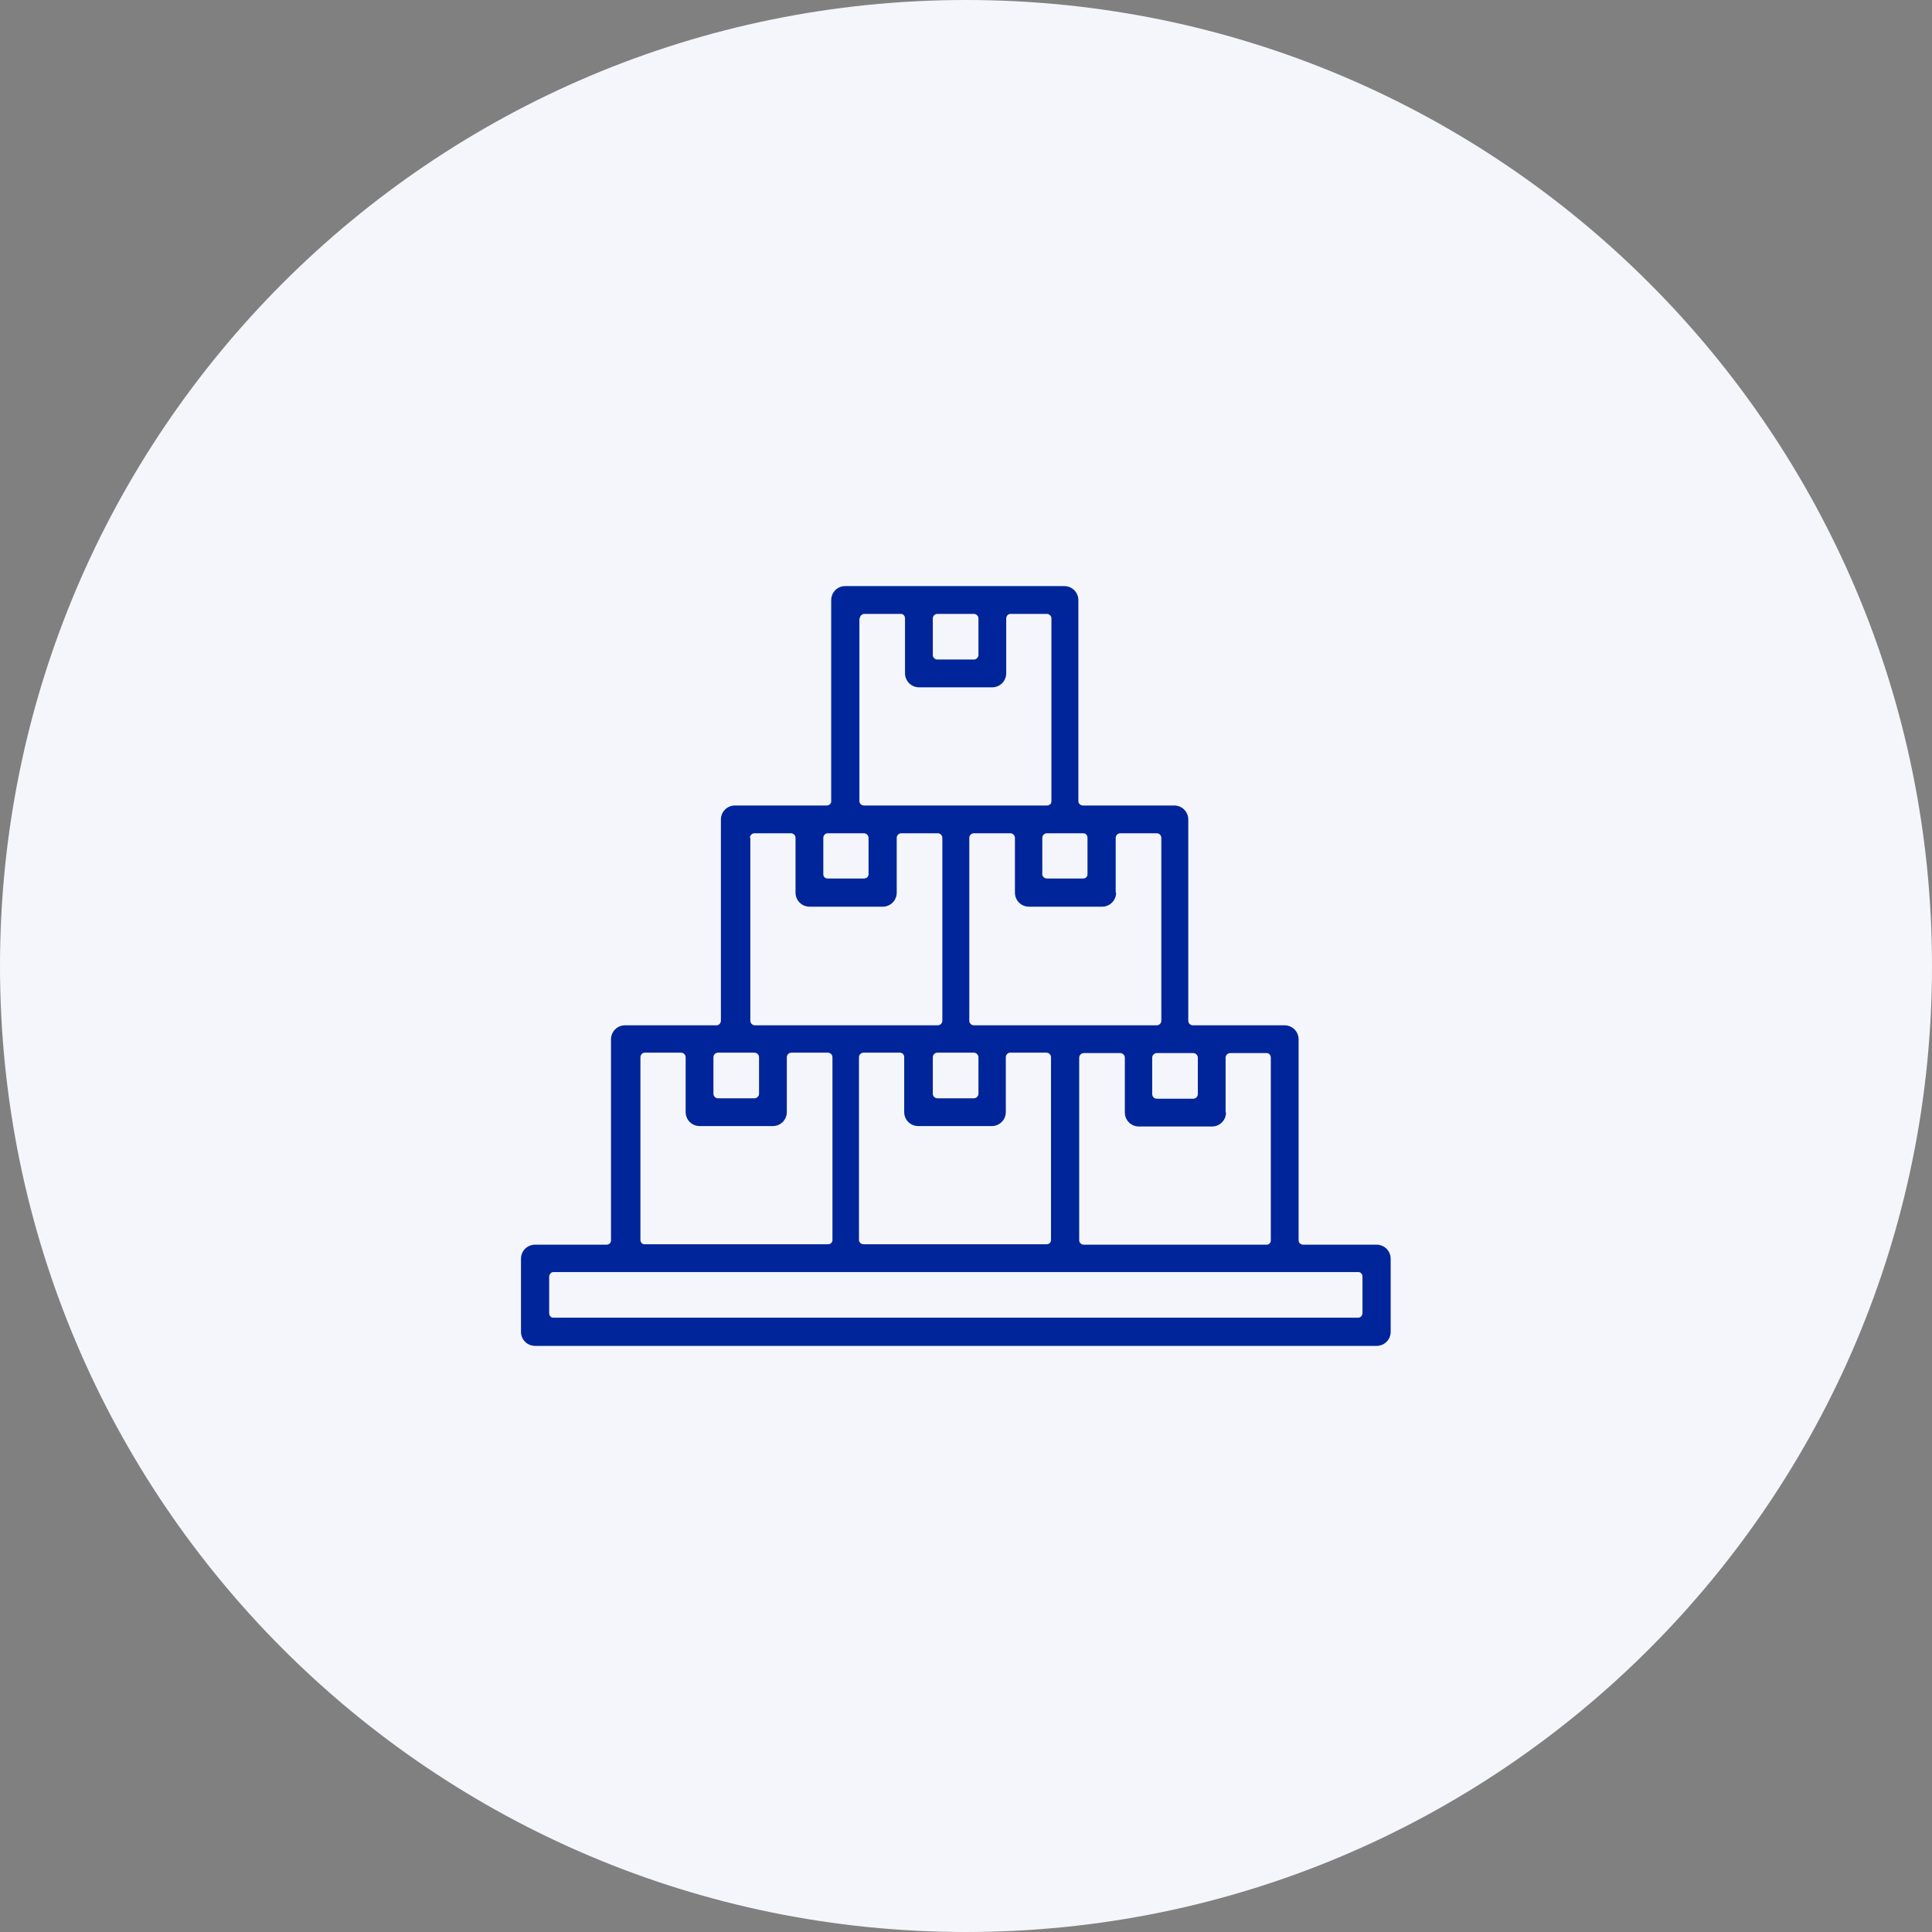 <?xml version="1.0" encoding="UTF-8"?>
<svg xmlns="http://www.w3.org/2000/svg" width="89" height="89" viewBox="0 0 89 89" fill="none">
  <rect x="0" y="0" width="89" height="89" fill="#808080" stroke="none"/>
  <path d="M89 44.5C89 69.077 69.077 89 44.5 89C19.923 89 0 69.077 0 44.5C0 19.923 19.923 0 44.5 0C69.077 0 89 19.923 89 44.5Z" fill="#F5F6FB"></path>
  <path d="M63.394 57.338H60.032C59.917 57.338 59.822 57.243 59.822 57.147V47.882C59.822 47.519 59.535 47.232 59.172 47.232H54.95C54.835 47.232 54.74 47.136 54.74 47.022V37.756C54.74 37.393 54.453 37.106 54.09 37.106H49.887C49.772 37.106 49.677 37.011 49.677 36.915V27.65C49.677 27.287 49.39 27 49.027 27H38.921C38.577 27 38.29 27.287 38.29 27.65V36.915C38.29 37.03 38.195 37.106 38.08 37.106H33.858C33.495 37.106 33.209 37.393 33.209 37.756V47.022C33.209 47.136 33.113 47.232 33.017 47.232H28.795C28.432 47.232 28.146 47.519 28.146 47.882V57.147C28.146 57.262 28.05 57.338 27.936 57.338H24.65C24.287 57.338 24 57.625 24 57.988V61.35C24 61.713 24.287 62 24.65 62H63.413C63.776 62 64.063 61.713 64.063 61.35V57.988C64.063 57.625 63.776 57.338 63.413 57.338H63.394ZM56.459 51.244V48.722C56.459 48.608 56.555 48.512 56.669 48.512H58.35C58.465 48.512 58.541 48.608 58.541 48.722V57.147C58.541 57.262 58.446 57.338 58.35 57.338H49.925C49.811 57.338 49.715 57.243 49.715 57.147V48.722C49.715 48.608 49.811 48.512 49.925 48.512H51.606C51.721 48.512 51.817 48.608 51.817 48.722V51.244C51.817 51.607 52.103 51.894 52.466 51.894H55.829C56.192 51.894 56.478 51.607 56.478 51.244H56.459ZM54.969 48.512C55.084 48.512 55.179 48.608 55.179 48.722V50.403C55.179 50.518 55.084 50.614 54.969 50.614H53.288C53.173 50.614 53.078 50.518 53.078 50.403V48.722C53.078 48.608 53.173 48.512 53.288 48.512H54.969ZM51.396 41.118V38.597C51.396 38.482 51.492 38.386 51.606 38.386H53.288C53.402 38.386 53.498 38.482 53.498 38.597V47.022C53.498 47.136 53.402 47.232 53.288 47.232H44.862C44.748 47.232 44.652 47.136 44.652 47.022V38.597C44.652 38.482 44.748 38.386 44.862 38.386H46.544C46.658 38.386 46.754 38.482 46.754 38.597V41.118C46.754 41.481 47.04 41.768 47.403 41.768H50.766C51.129 41.768 51.415 41.481 51.415 41.118H51.396ZM42.322 51.874H45.684C46.047 51.874 46.334 51.588 46.334 51.225V48.703C46.334 48.588 46.429 48.493 46.525 48.493H48.206C48.32 48.493 48.416 48.588 48.416 48.703V57.128C48.416 57.243 48.32 57.319 48.206 57.319H39.781C39.666 57.319 39.57 57.224 39.57 57.128V48.703C39.57 48.588 39.666 48.493 39.781 48.493H41.462C41.576 48.493 41.653 48.588 41.653 48.703V51.225C41.653 51.588 41.939 51.874 42.302 51.874H42.322ZM42.971 50.384V48.703C42.971 48.588 43.067 48.493 43.181 48.493H44.862C44.977 48.493 45.073 48.588 45.073 48.703V50.384C45.073 50.499 44.977 50.594 44.862 50.594H43.181C43.067 50.594 42.971 50.499 42.971 50.384ZM49.906 38.386C50.021 38.386 50.097 38.482 50.097 38.597V40.278C50.097 40.392 50.002 40.469 49.906 40.469H48.225C48.11 40.469 48.015 40.373 48.015 40.278V38.597C48.015 38.482 48.11 38.386 48.225 38.386H49.906ZM42.971 28.49C42.971 28.375 43.067 28.28 43.181 28.28H44.862C44.977 28.28 45.073 28.375 45.073 28.49V30.171C45.073 30.286 44.977 30.382 44.862 30.382H43.181C43.067 30.382 42.971 30.286 42.971 30.171V28.49ZM39.609 28.49C39.609 28.375 39.704 28.28 39.819 28.28H41.5C41.615 28.28 41.691 28.375 41.691 28.49V31.012C41.691 31.375 41.978 31.662 42.341 31.662H45.703C46.066 31.662 46.353 31.375 46.353 31.012V28.49C46.353 28.375 46.448 28.28 46.544 28.28H48.225C48.34 28.28 48.435 28.375 48.435 28.49V36.915C48.435 37.03 48.34 37.106 48.225 37.106H39.8C39.685 37.106 39.59 37.011 39.59 36.915V28.49H39.609ZM37.927 38.597C37.927 38.482 38.023 38.386 38.118 38.386H39.8C39.914 38.386 40.01 38.482 40.01 38.597V40.278C40.01 40.392 39.914 40.469 39.8 40.469H38.118C38.004 40.469 37.927 40.373 37.927 40.278V38.597ZM34.546 38.597C34.546 38.482 34.641 38.386 34.756 38.386H36.437C36.552 38.386 36.647 38.482 36.647 38.597V41.118C36.647 41.481 36.934 41.768 37.297 41.768H40.659C41.022 41.768 41.309 41.481 41.309 41.118V38.597C41.309 38.482 41.404 38.386 41.519 38.386H43.2C43.315 38.386 43.41 38.482 43.41 38.597V47.022C43.41 47.136 43.315 47.232 43.2 47.232H34.775C34.66 47.232 34.565 47.136 34.565 47.022V38.597H34.546ZM32.865 48.703C32.865 48.588 32.96 48.493 33.075 48.493H34.756C34.871 48.493 34.966 48.588 34.966 48.703V50.384C34.966 50.499 34.871 50.594 34.756 50.594H33.075C32.96 50.594 32.865 50.499 32.865 50.384V48.703ZM29.502 48.703C29.502 48.588 29.598 48.493 29.693 48.493H31.375C31.489 48.493 31.585 48.588 31.585 48.703V51.225C31.585 51.588 31.871 51.874 32.234 51.874H35.597C35.96 51.874 36.246 51.588 36.246 51.225V48.703C36.246 48.588 36.342 48.493 36.456 48.493H38.138C38.252 48.493 38.348 48.588 38.348 48.703V57.128C38.348 57.243 38.252 57.319 38.138 57.319H29.693C29.579 57.319 29.502 57.224 29.502 57.128V48.703ZM62.764 60.491C62.764 60.605 62.668 60.701 62.573 60.701H25.49C25.375 60.701 25.299 60.605 25.299 60.491V58.809C25.299 58.695 25.395 58.599 25.49 58.599H62.573C62.687 58.599 62.764 58.695 62.764 58.809V60.491Z" fill="#00259A"></path>
</svg>
